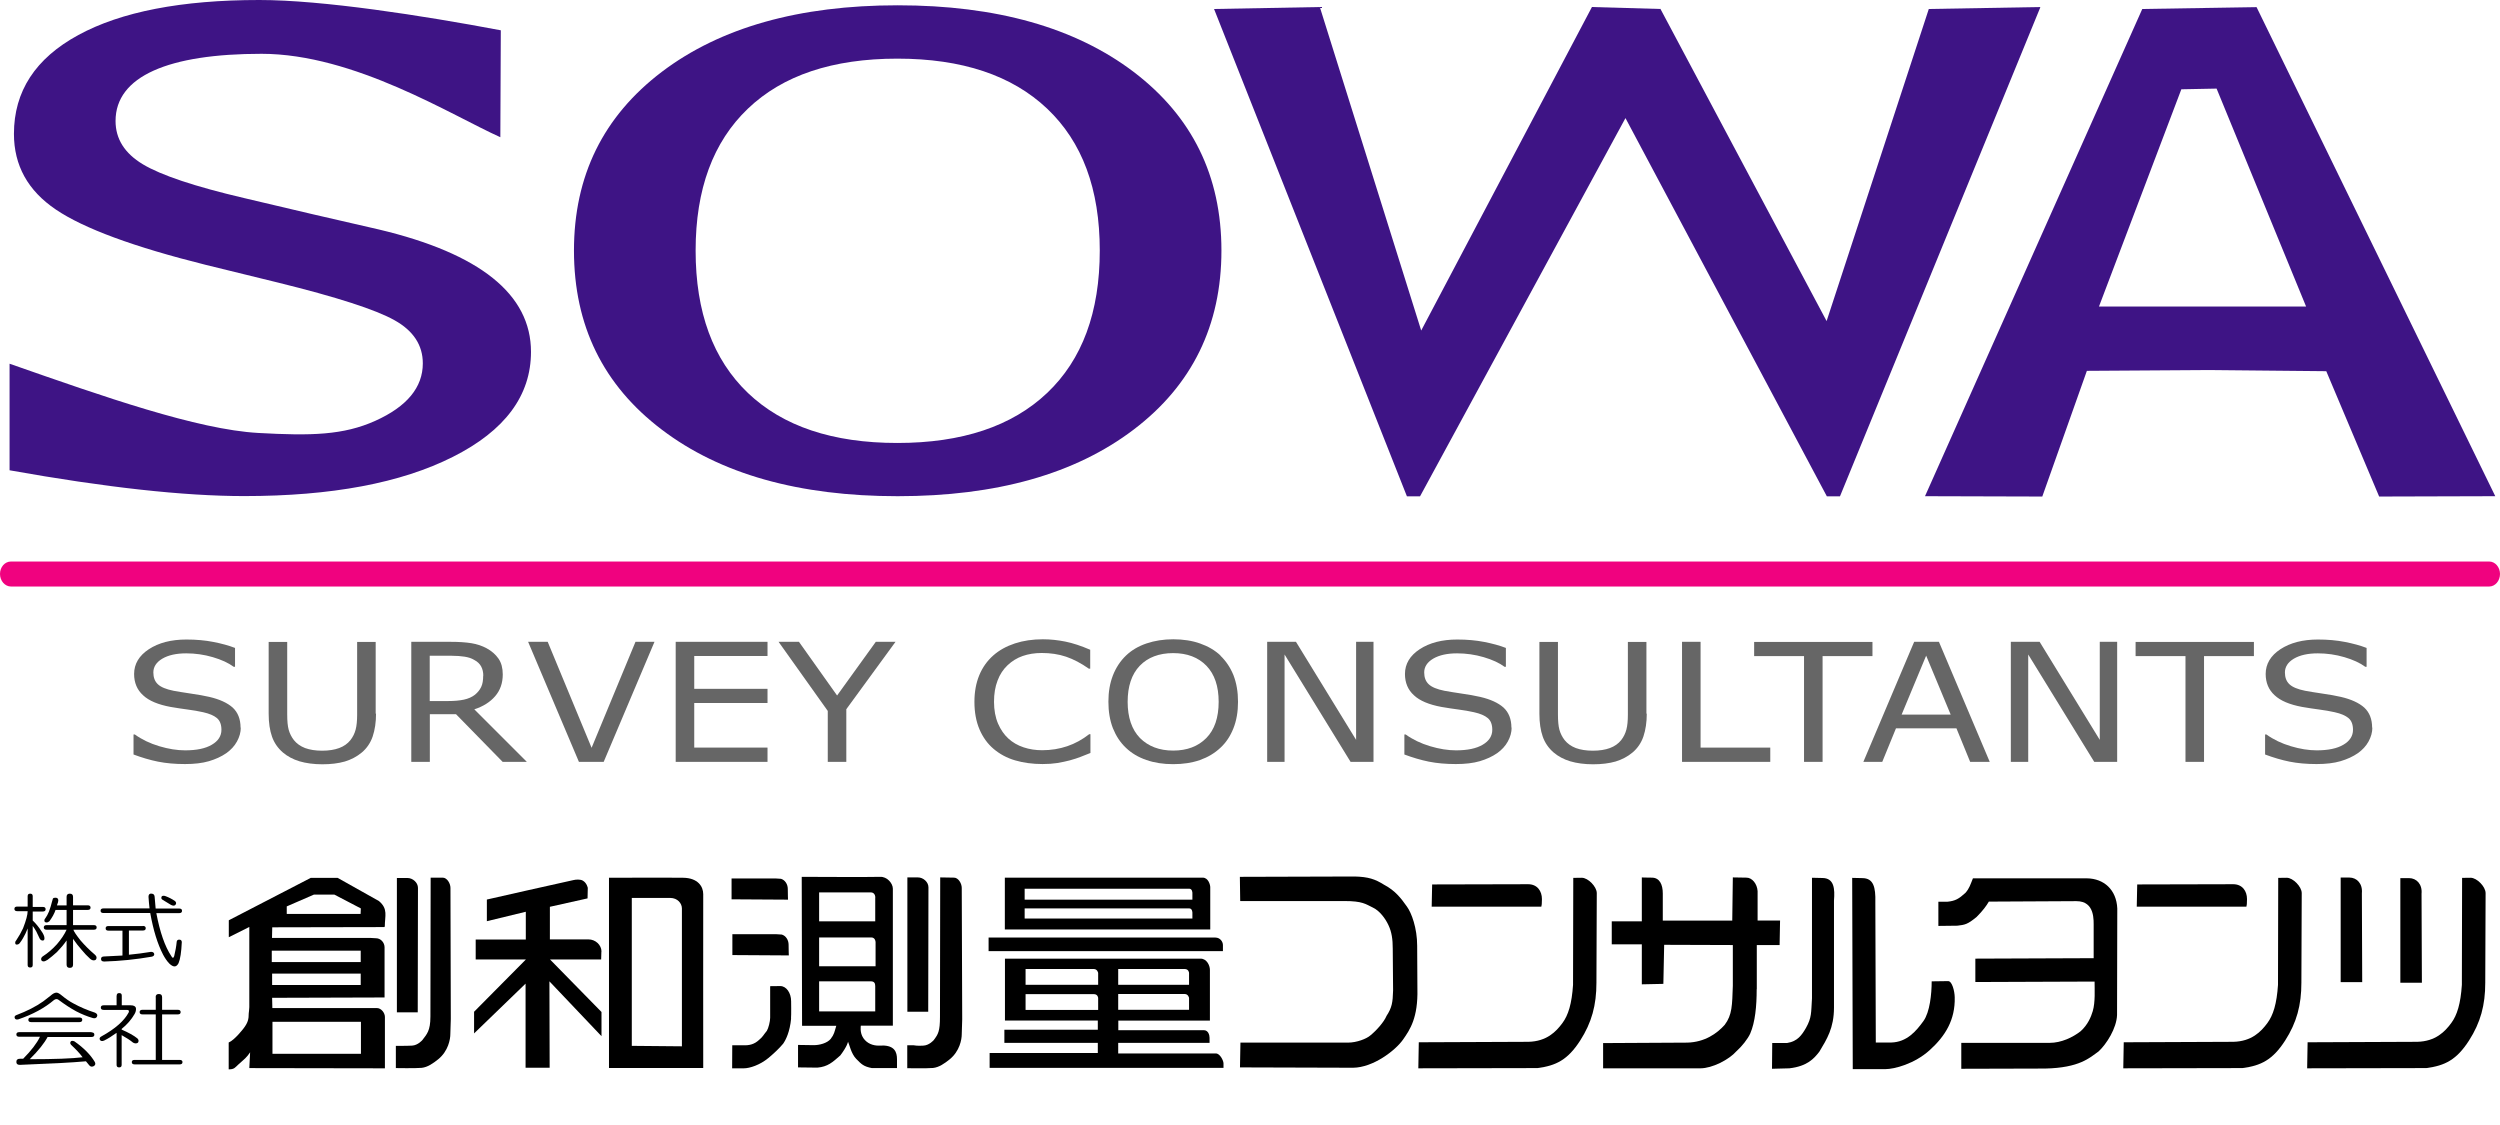 <?xml version="1.0" encoding="UTF-8"?> <svg xmlns="http://www.w3.org/2000/svg" id="_レイヤー_1" data-name="レイヤー 1" viewBox="0 0 217 97.68"><defs><style> .cls-1 { fill: #3e1485; } .cls-2 { fill: #f0027f; } .cls-3 { fill: #666; } </style></defs><g><g><path d="M2.4,77.79c0-.15.07-.22.22-.22s.22.07.22.22v.93h.87c.17,0,.25.07.25.2s-.08.2-.25.2h-.87v.78c.27.26.52.56.74.9.19.26.28.48.28.64,0,.13-.05.2-.15.2-.12,0-.22-.07-.28-.2-.06-.11-.15-.31-.28-.59-.08-.15-.19-.31-.31-.48v3.39c0,.15-.07.22-.22.22s-.22-.07-.22-.22v-3.17c-.12.32-.26.6-.4.84-.08.15-.18.29-.28.42-.06.09-.15.14-.28.14-.08,0-.12-.06-.12-.17,0-.08.03-.14.09-.2.23-.34.42-.68.59-1.04.27-.69.4-1.19.4-1.49h-.9c-.17,0-.25-.07-.25-.2s.08-.2.25-.2h.9v-.93ZM5.78,77.85c0-.19.09-.28.28-.28s.28.09.28.28v.73h1.27c.16,0,.25.07.25.2s-.08.2-.25.2h-1.27v1.32h1.8c.17,0,.25.07.25.2s-.08.2-.25.2h-1.77c.04.15.25.46.62.93.37.43.78.84,1.24,1.23.1.09.15.18.15.25,0,.17-.08.25-.25.25-.1,0-.21-.05-.31-.14-.25-.22-.5-.49-.74-.78-.25-.28-.5-.6-.74-.95v2.24c0,.19-.09.28-.28.28s-.28-.09-.28-.28v-2.1c-.23.34-.51.67-.84,1.01-.29.26-.56.49-.81.67-.14.09-.26.14-.34.14-.14,0-.22-.07-.22-.2,0-.09.05-.18.16-.25.41-.26.82-.61,1.21-1.04.37-.43.65-.85.84-1.26h-1.73c-.17,0-.25-.07-.25-.2s.08-.2.25-.2h1.73v-1.32h-.96c-.04.13-.11.3-.22.5-.08.15-.19.31-.31.48-.08.07-.17.11-.25.11-.12,0-.19-.06-.19-.17,0-.07.04-.16.12-.25.08-.11.18-.29.28-.53.12-.34.21-.61.25-.81.02-.09.05-.2.09-.31.04-.06.11-.08.22-.08.17,0,.25.08.25.25,0,.07-.04.22-.12.42h.84v-.73Z"></path><path d="M13.14,77.57c.17,0,.26.08.28.25.02.32.05.66.09,1.04h2.04c.17,0,.25.07.25.2s-.08.2-.25.2h-1.98c.31,1.64.74,2.89,1.3,3.73.1.19.19.19.25,0,.1-.41.18-.83.22-1.26.02-.11.09-.17.22-.17.14,0,.22.08.22.22-.04.86-.13,1.47-.28,1.82-.19.37-.45.38-.81.03-.21-.22-.38-.48-.53-.76-.48-.92-.85-2.12-1.12-3.62h-4.06c-.17,0-.25-.07-.25-.2s.08-.2.25-.2h4c-.04-.35-.07-.69-.09-1.01,0-.19.08-.28.25-.28ZM12.4,80.37c.17,0,.25.07.25.2s-.08.2-.25.2h-1.21v2.1c.62-.06,1.26-.14,1.92-.25.17,0,.26.07.28.2,0,.11-.07.19-.22.22-1.38.24-2.76.38-4.12.42-.19,0-.28-.07-.28-.22s.09-.22.28-.22c.5-.02,1.02-.05,1.58-.08v-2.16h-1.21c-.17,0-.25-.06-.25-.2s.08-.2.25-.2h2.97ZM14.01,77.85c.06-.11.19-.13.37-.06.29.11.56.25.81.42.12.11.13.22.03.34-.08.08-.21.08-.37,0-.23-.15-.48-.3-.74-.45-.1-.06-.13-.14-.09-.25Z"></path><path d="M5.34,86.39c.39.32.73.55,1.02.7.58.32,1.21.59,1.89.81.19.09.24.21.16.36-.06.11-.18.15-.34.11-.52-.15-1-.35-1.46-.59-.45-.24-.97-.58-1.55-1.01-.1-.07-.23-.07-.37.03-.81.69-1.84,1.25-3.1,1.68-.17.04-.27,0-.31-.11-.04-.11,0-.2.12-.25.95-.36,1.73-.76,2.35-1.2.17-.13.37-.29.62-.48.21-.19.38-.28.53-.28.1,0,.25.07.43.22ZM7.94,89.61c.17,0,.25.07.25.2s-.08.2-.25.2h-3.81c-.27.52-.78,1.17-1.55,1.93,2.17,0,3.7-.06,4.59-.17-.25-.34-.58-.69-.99-1.07-.1-.11-.11-.21-.03-.31.06-.06.17-.06.31,0,.83.58,1.41,1.18,1.77,1.79.08.15.05.27-.09.36-.17.08-.3.05-.4-.08-.08-.11-.18-.22-.28-.34-1.2.11-3.11.21-5.73.31-.21,0-.31-.08-.31-.25,0-.19.1-.28.31-.28h.28c.7-.71,1.19-1.34,1.46-1.91h-1.8c-.17,0-.25-.07-.25-.2s.08-.2.25-.2h6.29ZM6.89,88.32c.17,0,.25.07.25.2s-.08.2-.25.2H2.71c-.17,0-.25-.07-.25-.2s.08-.2.25-.2h4.18Z"></path><path d="M10.13,86.42c0-.15.07-.22.22-.22s.22.07.22.22v.84h.77c.27,0,.42.08.46.25.02.17-.02.34-.12.51-.27.47-.64.9-1.12,1.29v.06c.6.26,1.05.51,1.36.76.12.11.14.23.06.37-.12.09-.27.09-.43,0-.25-.21-.58-.42-.99-.65v2.58c0,.15-.07.22-.22.22s-.22-.07-.22-.22v-2.78c-.39.28-.75.51-1.08.67-.17.07-.29.06-.37-.06-.06-.13-.01-.23.15-.31,1.18-.65,1.96-1.34,2.35-2.07.06-.15.01-.22-.16-.22h-2.01c-.17,0-.25-.07-.25-.2s.08-.2.25-.2h1.12v-.84ZM13.51,86.56c0-.19.09-.28.28-.28s.28.09.28.28v1.09h1.36c.17,0,.25.07.25.2s-.08.2-.25.2h-1.36v3.95h1.52c.16,0,.25.06.25.19s-.08.2-.25.2h-3.9c-.17,0-.25-.07-.25-.2s.08-.19.25-.19h1.83v-3.95h-1.15c-.17,0-.25-.07-.25-.2s.08-.2.25-.2h1.15v-1.09Z"></path></g><path d="M107.65,78.2l-.03-2.09,9.97-.03c1.18.03,1.76.22,2.57.73.93.49,1.44,1.14,1.96,1.88.4.55.89,1.86.89,3.41l.02,3.73c.06,2.51-.64,3.54-1.25,4.41-.66.94-2.58,2.42-4.33,2.44l-9.82-.03.04-2.15h9.32c.79,0,1.63-.34,1.95-.62.51-.41,1.19-1.16,1.41-1.7.47-.72.54-1.16.57-2.2l-.03-3.63c0-.82-.09-1.45-.37-2.04-.26-.57-.77-1.26-1.35-1.53-.65-.31-.89-.57-2.5-.57h-9.01Z"></path><g><path d="M132.63,76.75c-1.6,0-8.32.02-8.32.02l-.04,1.93h9.48s.09.13.09-.66c0-.69-.4-1.29-1.2-1.29Z"></path><path d="M138.6,77.52c0-.55-.75-1.33-1.3-1.33s-.74.01-.74.01l-.02,9.29c-.11,1.64-.41,2.62-.92,3.31-.56.76-1.37,1.59-2.95,1.63l-9.52.04-.04,2.26,10.35-.02c1.6-.21,2.62-.71,3.7-2.39,1-1.56,1.41-3.07,1.41-5.02l.03-7.78Z"></path></g><path d="M152.48,85.88c0,1.44-.13,2.84-.56,3.83-.21.47-.73,1.12-1.19,1.53-.66.75-2.12,1.49-3.13,1.49s-8.45,0-8.45,0v-2.19s7.31-.04,7.31-.04c1.5-.04,2.57-.78,3.25-1.55.65-.87.64-1.7.7-3.38v-3.54s-5.96-.02-5.96-.02l-.07,3.39-1.87.04v-3.47s-2.61,0-2.61,0v-2s2.61,0,2.61,0v-3.81s.19.02.87.02.95.61.95,1.37,0,2.36,0,2.36h6.03s.05-3.75.05-3.75c0,0,.71.02,1.19.02s.92.53.96,1.17v2.55s1.95,0,1.95,0l-.04,2.13h-1.98v3.81Z"></path><path d="M157.28,76.19v10.47c-.08,1.28-.02,1.66-.52,2.56-.36.62-.73,1.17-1.63,1.31h-1.3l-.02,2.24,1.51-.04c1.54-.18,2.13-.83,2.61-1.46.64-1.07,1.26-2.04,1.26-3.81v-9.29c.08-1.01.03-1.96-1.02-1.96l-.89-.02Z"></path><path d="M163.66,92.8c.76,0,2.52-.45,3.84-1.65,1.35-1.22,2.22-2.62,2.17-4.59-.01-.54-.23-1.4-.57-1.4-.48,0-1.43.02-1.43.02,0,1.1-.16,2.67-.71,3.44-.66.92-1.46,1.83-2.79,1.87h-1.35l-.04-12.19c.03-1.28-.15-2.08-1.14-2.08l-.87-.02.05,16.6h2.84Z"></path><path d="M170.24,92.76v-2.24s7.67,0,7.67,0c1,0,2-.47,2.69-1.01.63-.57.9-1.24,1.05-1.74.23-.77.16-1.89.16-2.57l-10.35.04v-2.03l10.27-.04v-2.69c-.01-.55.15-2.26-1.5-2.26l-7.6.04c-.2.35-.51.78-1.06,1.33-.8.66-1.02.68-1.67.76l-1.65.02v-2.1s.79,0,.79,0c.68-.07.99-.25,1.56-.77.35-.4.42-.7.65-1.26h9.9c1.46.02,2.56.98,2.63,2.62l-.02,9.24c-.04,1.15-.91,2.52-1.6,3.16-.77.55-1.65,1.43-4.65,1.49l-7.27.02Z"></path><path d="M106.15,82.03v.53h-20.34v-1.18h19.68c.43,0,.66.37.66.65Z"></path><path d="M105.54,91.44h-8.48v-.92h7.93v-.44c0-.23-.11-.66-.5-.66h-7.42v-.83h7.95v-4.41c0-.37-.27-.97-.81-.97h-16.98v5.37h8.06v.8h-8.11v1.14h8.11v.88h-9.39v1.29s20.3,0,20.3,0v-.39c0-.23-.3-.86-.66-.86ZM97.05,84.11h5.78c.36,0,.38.34.38.34v1.03h-6.15v-1.37ZM97.05,86.28h5.78c.32,0,.38.34.38.34v1.03h-6.15v-1.37ZM95.32,87.66h-6.3v-1.37h5.92c.37,0,.38.34.38.34v1.03ZM95.32,85.48h-6.3v-1.37h5.92c.32,0,.38.34.38.34v1.03Z"></path><path d="M68.46,82.93l-4.89-.03v-1.81h3.83l.46.03c.34.1.59.46.59.88s.02.94.02.94Z"></path><path d="M68.67,88.4c-.11,1.16-.45,1.84-.69,2.19-.36.43-.82.86-1.29,1.25-.73.6-1.61.89-2.13.89h-1.01s.01-2,.01-2h.97c.52.02.95-.09,1.35-.46.36-.3.37-.42.68-.79.14-.22.29-.82.29-1.14v-2.74s.36-.01.88-.01.94.59.94,1.32c0,0,.02,1.17-.01,1.49Z"></path><path d="M61.04,77.61c0-.66-.46-1.4-1.73-1.42-1.26-.02-6.45,0-6.45,0v16.51h8.18s-.01-14.43,0-15.09ZM59.18,90.82l-4.34-.04v-12.84h3.33c.65,0,1.02.48,1.02.91v11.97Z"></path><path d="M33.36,80.45l.04-.02c0-.92.31-1.53-.51-2.22l-3.58-2.01h-2.34l-7.11,3.68v1.47l1.78-.89v6.96c-.02.19-.03.49-.05.54,0,.5-.06.81-.49,1.36.05-.07-.72.95-1.25,1.17v2.33c.49,0,.53-.14.87-.45.53-.47.72-.62.99-1.03l-.07,1.37,11.77.02v-4.46c0-.36-.33-.77-.69-.77h-9.08s-.02-.89-.02-.89l9.76-.03v-4.37c-.01-.41-.34-.77-.74-.77l-.51-.03h-8.52l.02-.92,9.74-.02ZM24.88,78.68l2.37-1.03h1.77s2.3,1.2,2.3,1.2l-.02.48h-6.41v-.65ZM23.65,88.69h7.68v2.78h-7.68v-2.78ZM31.31,85.5h-7.69v-.99s7.69,0,7.69,0v.99ZM31.31,82.52v.99h-7.72v-.99h7.72Z"></path><path d="M36.27,87.87h-1.82v-11.66h.92c.46,0,.91.4.91.86l-.02,10.8Z"></path><path d="M39.13,88.45l-.04,1.3c0,.45-.17,1.48-1.06,2.2-.44.35-.9.68-1.43.74-.53.05-2.24.02-2.24.02v-1.93s.89.01,1.41-.02c.51-.03.89-.48.89-.48.38-.51.7-.78.7-2.05l.02-12.05h1.05c.37,0,.67.5.67.89"></path><path d="M52.21,82.6c0-.59-.54-1.06-1.12-1.06h-3.36s0-2.83,0-2.83l3.27-.73.02-.91s-.08-.43-.43-.63c-.22-.13-.6-.1-.81-.05-.6.12-7.52,1.69-7.52,1.69v1.88l3.38-.82v2.41s-4.35,0-4.35,0v1.73h4.36s-4.5,4.54-4.5,4.54v1.88s4.47-4.32,4.47-4.32v7.3s2.09,0,2.09,0l-.02-7.5,4.52,4.76v-2.1s-4.47-4.56-4.47-4.56h4.44s.02-.67.02-.67Z"></path><path d="M68.39,78.09l-4.89-.03v-1.81h3.83l.46.03c.34.1.59.46.59.88s.02.94.02.94Z"></path><path d="M76.58,90.76c-.4,0-.32,0-.32,0-.47,0-.99-.17-1.32-.65-.33-.48-.22-1.08-.22-1.08h2.78v-11.89c0-.48-.52-1.06-1.1-1.03-.58.03-6.81,0-6.81,0l.03,12.93h2.97c-.17.55-.17.72-.48,1.13-.31.38-.98.55-1.47.55l-1.37-.02v1.95l1.68.02c.9-.08,1.31-.46,1.99-1.06.62-.82.67-1.19.67-1.19.12.25.27,1.04.71,1.49.46.47.64.66,1.36.8h2.18v-.77c0-.63-.22-1.19-1.28-1.19ZM71.1,77.46s4.18,0,4.49,0c.31,0,.41.3.38.5,0-.19,0,2.01,0,2.01h-4.87v-2.5ZM71.1,81.37h4.52c.32,0,.38.3.38.41v2.09h-4.9v-2.5ZM71.1,87.79v-2.61h4.49c.29,0,.38.16.38.41v2.2h-4.87Z"></path><path d="M80.58,87.82h-1.82v-11.66h.92c.46,0,.91.4.91.86l-.02,10.8Z"></path><path d="M83.52,88.47l-.04,1.3c0,.45-.17,1.47-1.06,2.19-.44.35-.9.68-1.43.74-.53.05-2.24.02-2.24.02v-1.99h.55s.34.07.86.03c.51-.03.89-.48.89-.48.38-.51.54-.75.54-2.02l.02-12.1,1.2.02c.37,0,.67.5.67.89"></path><g><path d="M193.83,76.75c-1.6,0-8.32.02-8.32.02l-.04,1.93h9.48s.09.13.09-.66c0-.69-.4-1.29-1.2-1.29Z"></path><path d="M199.79,77.52c0-.55-.75-1.33-1.3-1.33s-.74.01-.74.01l-.02,9.29c-.11,1.64-.41,2.62-.92,3.31-.56.76-1.37,1.59-2.95,1.63l-9.52.04-.04,2.26,10.35-.02c1.6-.21,2.62-.71,3.7-2.39,1-1.56,1.41-3.07,1.41-5.02l.03-7.78Z"></path></g><path d="M104.4,76.18h-17.18v4.5h17.83v-3.67c0-.21-.17-.83-.65-.83ZM103.5,79.73h-14.56v-.88h14.29c.27,0,.27.37.27.37v.51ZM103.5,78.09h-14.56v-.95h14.29c.27,0,.27.37.27.37v.58Z"></path><g><path d="M208.35,76.22v9.08h1.87s-.03-7.72-.03-7.72c.08-.82-.43-1.36-1.09-1.36h-.75Z"></path><path d="M203.17,76.17v9.08h1.87s-.03-7.72-.03-7.72c.08-.82-.43-1.36-1.09-1.36h-.75Z"></path><path d="M215.75,77.52c0-.55-.75-1.33-1.3-1.33s-.74.01-.74.01l-.02,9.29c-.11,1.64-.41,2.62-.92,3.31-.56.76-1.37,1.59-2.95,1.63l-9.52.04-.04,2.26,10.35-.02c1.6-.21,2.62-.71,3.7-2.39,1-1.56,1.41-3.07,1.41-5.02l.03-7.78Z"></path></g></g><g><g><path class="cls-3" d="M20.9,63.15c0,.41-.11.81-.33,1.21s-.53.73-.92,1.01c-.43.3-.94.53-1.51.7-.58.17-1.27.25-2.08.25-.87,0-1.65-.07-2.35-.21-.69-.14-1.4-.35-2.12-.62v-1.74h.11c.61.44,1.32.78,2.12,1.02.8.24,1.55.36,2.25.36.99,0,1.77-.16,2.32-.49.55-.32.83-.76.83-1.29,0-.46-.13-.8-.39-1.02-.26-.22-.66-.39-1.2-.51-.41-.09-.85-.17-1.32-.23-.47-.06-.98-.14-1.51-.23-1.07-.2-1.87-.53-2.38-1.01-.52-.47-.78-1.09-.78-1.85,0-.87.43-1.59,1.28-2.15.86-.56,1.94-.84,3.26-.84.85,0,1.63.07,2.34.21.71.14,1.34.31,1.88.52v1.64h-.11c-.46-.34-1.07-.62-1.82-.84-.75-.22-1.52-.33-2.3-.33-.86,0-1.55.15-2.08.46-.52.31-.78.71-.78,1.2,0,.43.13.78.39,1.02.26.25.72.44,1.37.57.35.07.84.14,1.48.24.64.09,1.18.19,1.62.29.9.21,1.57.52,2.03.93.45.42.68,1,.68,1.75Z"></path><path class="cls-3" d="M32.64,61.94c0,.76-.1,1.41-.29,1.98-.19.56-.51,1.03-.95,1.4-.42.35-.91.61-1.47.78-.56.16-1.21.24-1.95.24s-1.42-.09-1.99-.26c-.56-.17-1.04-.43-1.43-.76-.44-.38-.76-.84-.95-1.38-.19-.54-.29-1.2-.29-1.99v-6.23h1.61v6.3c0,.56.04,1.01.13,1.33s.24.62.45.89c.24.3.56.53.97.69.41.15.9.23,1.48.23s1.08-.08,1.48-.23c.41-.15.73-.38.98-.69.21-.27.36-.57.45-.91s.13-.77.13-1.28v-6.33h1.61v6.23Z"></path><path class="cls-3" d="M45.72,66.13h-2.09l-4.05-4.14h-2.27v4.14h-1.61v-10.42h3.39c.73,0,1.34.04,1.83.12.49.08.93.23,1.32.44.44.24.78.54,1.03.9.25.36.37.82.37,1.37,0,.75-.22,1.38-.66,1.89-.44.51-1.04.89-1.81,1.14l4.55,4.55ZM41.95,58.65c0-.3-.06-.56-.18-.79-.12-.23-.32-.43-.61-.58-.23-.14-.51-.23-.83-.28-.32-.05-.7-.08-1.13-.08h-1.9v3.93h1.63c.51,0,.95-.04,1.33-.12.38-.08.7-.22.97-.43.24-.2.42-.42.54-.68.12-.25.17-.58.17-.97Z"></path><path class="cls-3" d="M56.81,55.71l-4.41,10.42h-2.15l-4.41-10.42h1.7l3.81,9.2,3.81-9.2h1.64Z"></path><path class="cls-3" d="M66.62,66.13h-7.97v-10.42h7.97v1.23h-6.36v2.85h6.36v1.23h-6.36v3.87h6.36v1.23Z"></path><path class="cls-3" d="M77.73,55.71l-4.27,5.85v4.57h-1.61v-4.42l-4.27-6h1.77l3.31,4.66,3.36-4.66h1.71Z"></path><path class="cls-3" d="M94.62,65.37c-.3.11-.57.22-.81.32s-.56.2-.95.31c-.33.09-.69.16-1.08.23-.39.06-.81.09-1.28.09-.88,0-1.68-.11-2.39-.32-.72-.21-1.34-.55-1.87-1-.52-.44-.93-1.01-1.22-1.69-.29-.68-.44-1.48-.44-2.39,0-.86.14-1.63.42-2.31.28-.68.69-1.25,1.22-1.72.51-.45,1.14-.8,1.87-1.04.73-.24,1.54-.36,2.43-.36.65,0,1.3.07,1.95.2.65.13,1.37.37,2.16.71v1.64h-.12c-.67-.47-1.33-.82-1.98-1.04s-1.36-.32-2.11-.32c-.61,0-1.16.09-1.65.26s-.93.44-1.31.8c-.37.35-.67.79-.87,1.33-.21.54-.31,1.15-.31,1.85s.12,1.36.35,1.89c.23.53.53.96.89,1.29.38.35.82.6,1.33.77.51.17,1.04.25,1.61.25.78,0,1.5-.12,2.18-.35.68-.23,1.31-.58,1.9-1.04h.11v1.63Z"></path><path class="cls-3" d="M105.93,56.91c.49.47.87,1.04,1.14,1.71.26.68.39,1.44.39,2.3s-.13,1.62-.4,2.3c-.27.68-.64,1.24-1.13,1.69-.5.47-1.09.82-1.77,1.06s-1.46.36-2.33.36-1.63-.12-2.32-.36c-.7-.24-1.29-.59-1.78-1.06-.49-.46-.86-1.03-1.13-1.7-.26-.67-.39-1.44-.39-2.3s.13-1.61.39-2.28c.26-.67.64-1.25,1.14-1.73.48-.46,1.07-.81,1.78-1.05.71-.24,1.48-.36,2.32-.36s1.65.12,2.34.37c.69.24,1.28.59,1.76,1.04ZM105.78,60.92c0-1.35-.35-2.39-1.06-3.13-.71-.73-1.67-1.1-2.89-1.1s-2.2.37-2.9,1.1-1.05,1.78-1.05,3.13.36,2.41,1.07,3.14c.72.72,1.68,1.09,2.88,1.09s2.16-.36,2.88-1.09c.71-.72,1.07-1.77,1.07-3.14Z"></path><path class="cls-3" d="M119.22,66.13h-1.99l-5.73-9.32v9.32h-1.51v-10.42h2.5l5.22,8.51v-8.51h1.51v10.42Z"></path><path class="cls-3" d="M131.21,63.15c0,.41-.11.81-.33,1.21s-.53.73-.92,1.01c-.43.3-.94.53-1.51.7-.58.17-1.27.25-2.08.25-.87,0-1.65-.07-2.35-.21-.69-.14-1.4-.35-2.12-.62v-1.74h.11c.61.44,1.32.78,2.12,1.02.8.24,1.55.36,2.25.36.99,0,1.77-.16,2.32-.49.55-.32.83-.76.83-1.29,0-.46-.13-.8-.39-1.02-.26-.22-.66-.39-1.2-.51-.41-.09-.85-.17-1.32-.23-.47-.06-.98-.14-1.51-.23-1.07-.2-1.87-.53-2.38-1.01-.52-.47-.78-1.09-.78-1.85,0-.87.43-1.59,1.28-2.15.86-.56,1.94-.84,3.26-.84.85,0,1.63.07,2.34.21.71.14,1.34.31,1.88.52v1.64h-.11c-.46-.34-1.07-.62-1.82-.84-.75-.22-1.52-.33-2.3-.33-.86,0-1.55.15-2.08.46-.52.31-.78.71-.78,1.2,0,.43.13.78.39,1.02.26.25.72.44,1.37.57.35.07.84.14,1.48.24.64.09,1.18.19,1.62.29.9.21,1.57.52,2.03.93.45.42.68,1,.68,1.75Z"></path><path class="cls-3" d="M142.94,61.94c0,.76-.1,1.41-.29,1.98-.19.56-.51,1.03-.95,1.4-.42.35-.91.61-1.47.78-.56.16-1.21.24-1.95.24s-1.42-.09-1.99-.26c-.56-.17-1.04-.43-1.43-.76-.44-.38-.76-.84-.95-1.38-.19-.54-.29-1.2-.29-1.99v-6.23h1.61v6.3c0,.56.04,1.01.13,1.33s.24.62.45.89c.24.3.56.53.97.69.41.15.9.23,1.48.23s1.08-.08,1.48-.23c.41-.15.73-.38.98-.69.21-.27.36-.57.45-.91s.13-.77.13-1.28v-6.33h1.61v6.23Z"></path><path class="cls-3" d="M153.66,66.13h-7.66v-10.42h1.61v9.18h6.05v1.23Z"></path><path class="cls-3" d="M162.53,56.95h-4.33v9.18h-1.61v-9.18h-4.33v-1.23h10.27v1.23Z"></path><path class="cls-3" d="M172.71,66.13h-1.7l-1.19-2.91h-5.25l-1.19,2.91h-1.64l4.41-10.42h2.15l4.41,10.42ZM169.32,62.03l-2.13-5.12-2.13,5.12h4.26Z"></path><path class="cls-3" d="M183.77,66.13h-1.99l-5.73-9.32v9.32h-1.51v-10.42h2.5l5.22,8.51v-8.51h1.51v10.42Z"></path><path class="cls-3" d="M195.64,56.95h-4.33v9.18h-1.61v-9.18h-4.33v-1.23h10.27v1.23Z"></path><path class="cls-3" d="M205.92,63.15c0,.41-.11.81-.33,1.21s-.53.73-.92,1.01c-.43.3-.94.53-1.51.7-.58.17-1.27.25-2.08.25-.87,0-1.65-.07-2.35-.21-.69-.14-1.4-.35-2.12-.62v-1.74h.11c.61.44,1.32.78,2.12,1.02.8.24,1.55.36,2.25.36.99,0,1.77-.16,2.32-.49.55-.32.83-.76.83-1.29,0-.46-.13-.8-.39-1.02-.26-.22-.66-.39-1.2-.51-.41-.09-.85-.17-1.32-.23-.47-.06-.98-.14-1.51-.23-1.07-.2-1.87-.53-2.38-1.01-.52-.47-.78-1.09-.78-1.85,0-.87.43-1.59,1.28-2.15.86-.56,1.94-.84,3.26-.84.85,0,1.63.07,2.34.21.71.14,1.34.31,1.88.52v1.64h-.11c-.46-.34-1.07-.62-1.82-.84-.75-.22-1.52-.33-2.3-.33-.86,0-1.55.15-2.08.46-.52.31-.78.71-.78,1.2,0,.43.13.78.39,1.02.26.25.72.44,1.37.57.35.07.84.14,1.48.24.64.09,1.18.19,1.62.29.9.21,1.57.52,2.03.93.45.42.68,1,.68,1.75Z"></path></g><path class="cls-1" d="M167.09,43.07L185.95.78l9.92-.16,20.72,42.45-10.08.03-4.59-10.88-10.17-.1-10.61.07-3.87,10.91-10.19-.03ZM182.2,26.61h17.97l-7.77-18.92-3.06.06-7.15,18.86Z"></path><path class="cls-1" d="M43.47,2.63l-.04,9.28c-4.2-1.88-12.67-7.24-20.73-7.24s-12.67,1.94-12.67,5.83c0,1.56.79,2.81,2.37,3.76,1.58.95,4.51,1.93,8.78,2.93l5.98,1.41,5.69,1.31c8.82,2.09,13.24,5.64,13.24,10.63,0,3.8-2.26,6.84-6.77,9.11-4.51,2.28-10.55,3.41-18.12,3.41-5.25,0-12.04-.75-20.37-2.24v-9.25c8.19,2.87,16.29,5.71,21.58,6.01,4.62.26,7.4.19,10.16-1.05,2.76-1.24,4.13-2.91,4.13-4.99,0-1.58-.82-2.83-2.45-3.74-1.63-.92-5.01-2.01-10.11-3.27l-6.28-1.54c-6.25-1.56-10.59-3.16-13.01-4.8-2.43-1.64-3.64-3.83-3.64-6.57,0-3.69,1.86-6.55,5.59-8.58C10.51,1.02,15.75,0,22.51,0c5.49,0,14.11,1.34,20.96,2.63Z"></path><path class="cls-1" d="M49.82,21.75c0-6.48,2.54-11.65,7.62-15.51,5.08-3.85,11.91-5.78,20.48-5.78s15.4,1.93,20.48,5.78c5.08,3.86,7.62,9.03,7.62,15.51s-2.54,11.69-7.62,15.54c-5.08,3.86-11.91,5.78-20.48,5.78s-15.4-1.92-20.48-5.78c-5.08-3.85-7.62-9.03-7.62-15.54ZM60.38,21.75c0,5.35,1.51,9.46,4.54,12.36,3.03,2.89,7.35,4.34,12.97,4.34s9.95-1.45,13-4.34c3.05-2.89,4.57-7.01,4.57-12.36s-1.52-9.43-4.57-12.32c-3.05-2.89-7.38-4.34-13-4.34s-9.95,1.45-12.97,4.34c-3.03,2.89-4.54,7-4.54,12.32Z"></path><path class="cls-1" d="M105.38.78l9.18-.17,8.8,28.08L138.18.61l5.95.17,14.42,27.09L167.42.78l9.69-.17-17.4,42.47h-1.14l-17.48-32.83-17.83,32.83h-1.14L105.38.78Z"></path><path class="cls-2" d="M217,49.82c0,.6-.42,1.09-.94,1.09H.95c-.52,0-.95-.49-.95-1.09h0c0-.6.42-1.08.95-1.08h215.11c.52,0,.94.49.94,1.08h0Z"></path></g></svg> 